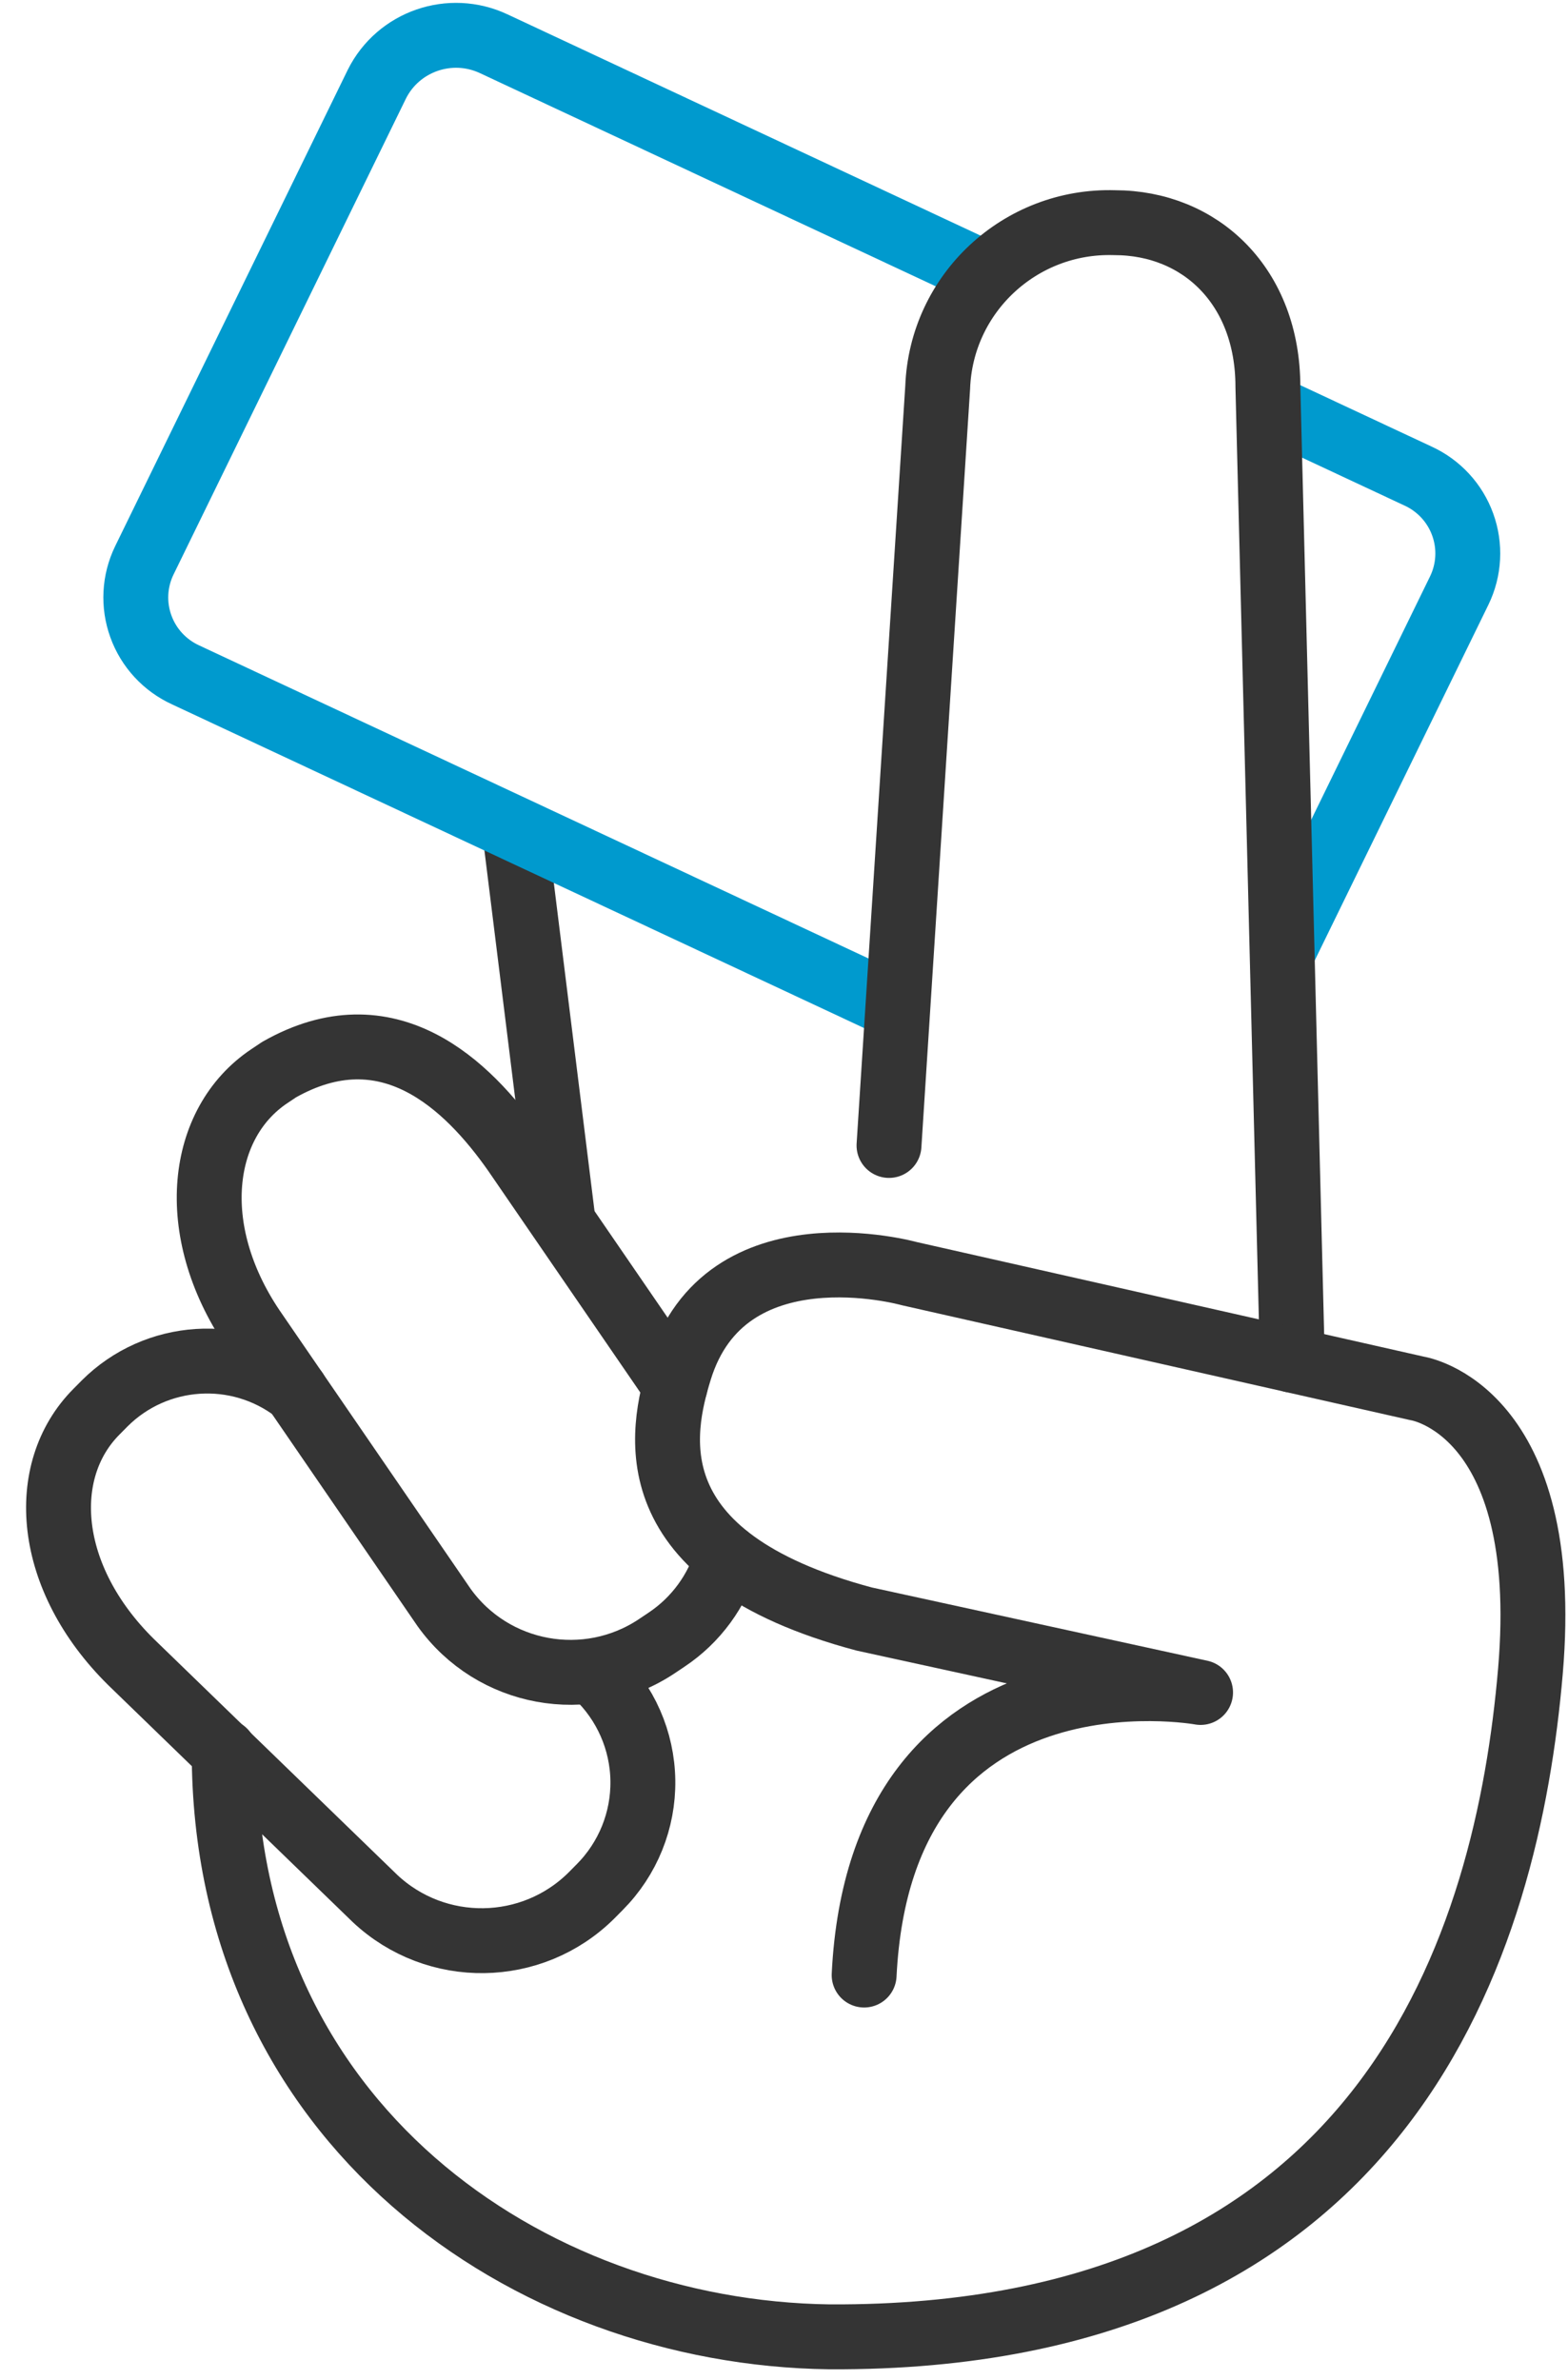 <?xml version="1.0" encoding="UTF-8"?>
<svg width="58px" height="88px" viewBox="0 0 58 88" version="1.1" xmlns="http://www.w3.org/2000/svg" xmlns:xlink="http://www.w3.org/1999/xlink">
    <!-- Generator: sketchtool 52.2 (67145) - http://www.bohemiancoding.com/sketch -->
    <title>693A4DFD-8DF0-454C-8D51-C533D4668DFE</title>
    <desc>Created with sketchtool.</desc>
    <g id="Final" stroke="none" stroke-width="1" fill="none" fill-rule="evenodd" stroke-linejoin="round">
        <g id="UK-Klarna" transform="translate(-1060, -884)" stroke-width="2.4">
            <g id="How-To" transform="translate(183, 770)">
                <g id="171020_Klarna_Icons_100x100_171006_Klarna_icon_100x100_Business-(1)" transform="translate(879, 115)">
                    <path d="M18.836,44.215 L17.028,29.64" id="_Path_" stroke="#343434"></path>
                    <path d="M20.071,60.941 C21.142,61.957 21.758,63.36 21.779,64.833 C21.801,66.306 21.226,67.726 20.185,68.773 L19.878,69.083 C17.678,71.268 14.133,71.317 11.872,69.195 L2.846,60.451 C-0.308,57.338 -0.605,53.383 1.565,51.199 L1.872,50.889 C3.777,48.99 6.801,48.795 8.936,50.433" id="_Path_2" stroke="#343434" stroke-linecap="round"></path>
                    <path d="M24.897,56.565 C24.536,57.816 23.743,58.9 22.657,59.624 L22.293,59.868 C19.711,61.587 16.224,60.95 14.423,58.43 L7.342,48.113 C4.878,44.452 5.387,40.517 7.955,38.795 L8.319,38.551 C12.347,36.262 15.286,39.095 17.046,41.608 L22.974,50.244" id="_Path_3" stroke="#343434" stroke-linecap="round"></path>
                    <path d="M31.208,36.269 L4.867,23.954 C4.094,23.601 3.497,22.954 3.21,22.157 C2.922,21.361 2.968,20.483 3.338,19.721 L11.939,2.114 C12.731,0.526 14.655,-0.139 16.266,0.619 L34.496,9.142" id="Path" stroke="#009ACE"></path>
                    <path d="M44.92,14.015 L50.449,16.6 C51.222,16.953 51.819,17.6 52.106,18.397 C52.394,19.193 52.348,20.071 51.978,20.833 L45.425,34.248" id="Path" stroke="#009ACE"></path>
                    <path d="M45.804,49.292 L44.899,13.302 C44.899,9.592 42.412,7.233 39.222,7.233 C35.734,7.129 32.815,9.847 32.685,13.32 L30.884,41.352" id="_Path_4" stroke="#343434" stroke-linecap="round"></path>
                    <path d="M29.964,72.025 C30.593,59.416 42.409,61.577 42.409,61.577 L29.964,58.861 C21.401,56.579 22.454,51.912 23.137,49.679 C24.817,44.181 31.631,46.091 31.631,46.091 L50.431,50.337 C50.431,50.337 55.44,51.094 54.61,60.79 C53.759,70.738 49.419,85.509 28.683,85.402 C17.487,85.255 6.292,77.47 6.292,63.76" id="Path" stroke="#343434" stroke-linecap="round"></path>
                </g>
            </g>
        </g>
    </g>
</svg>